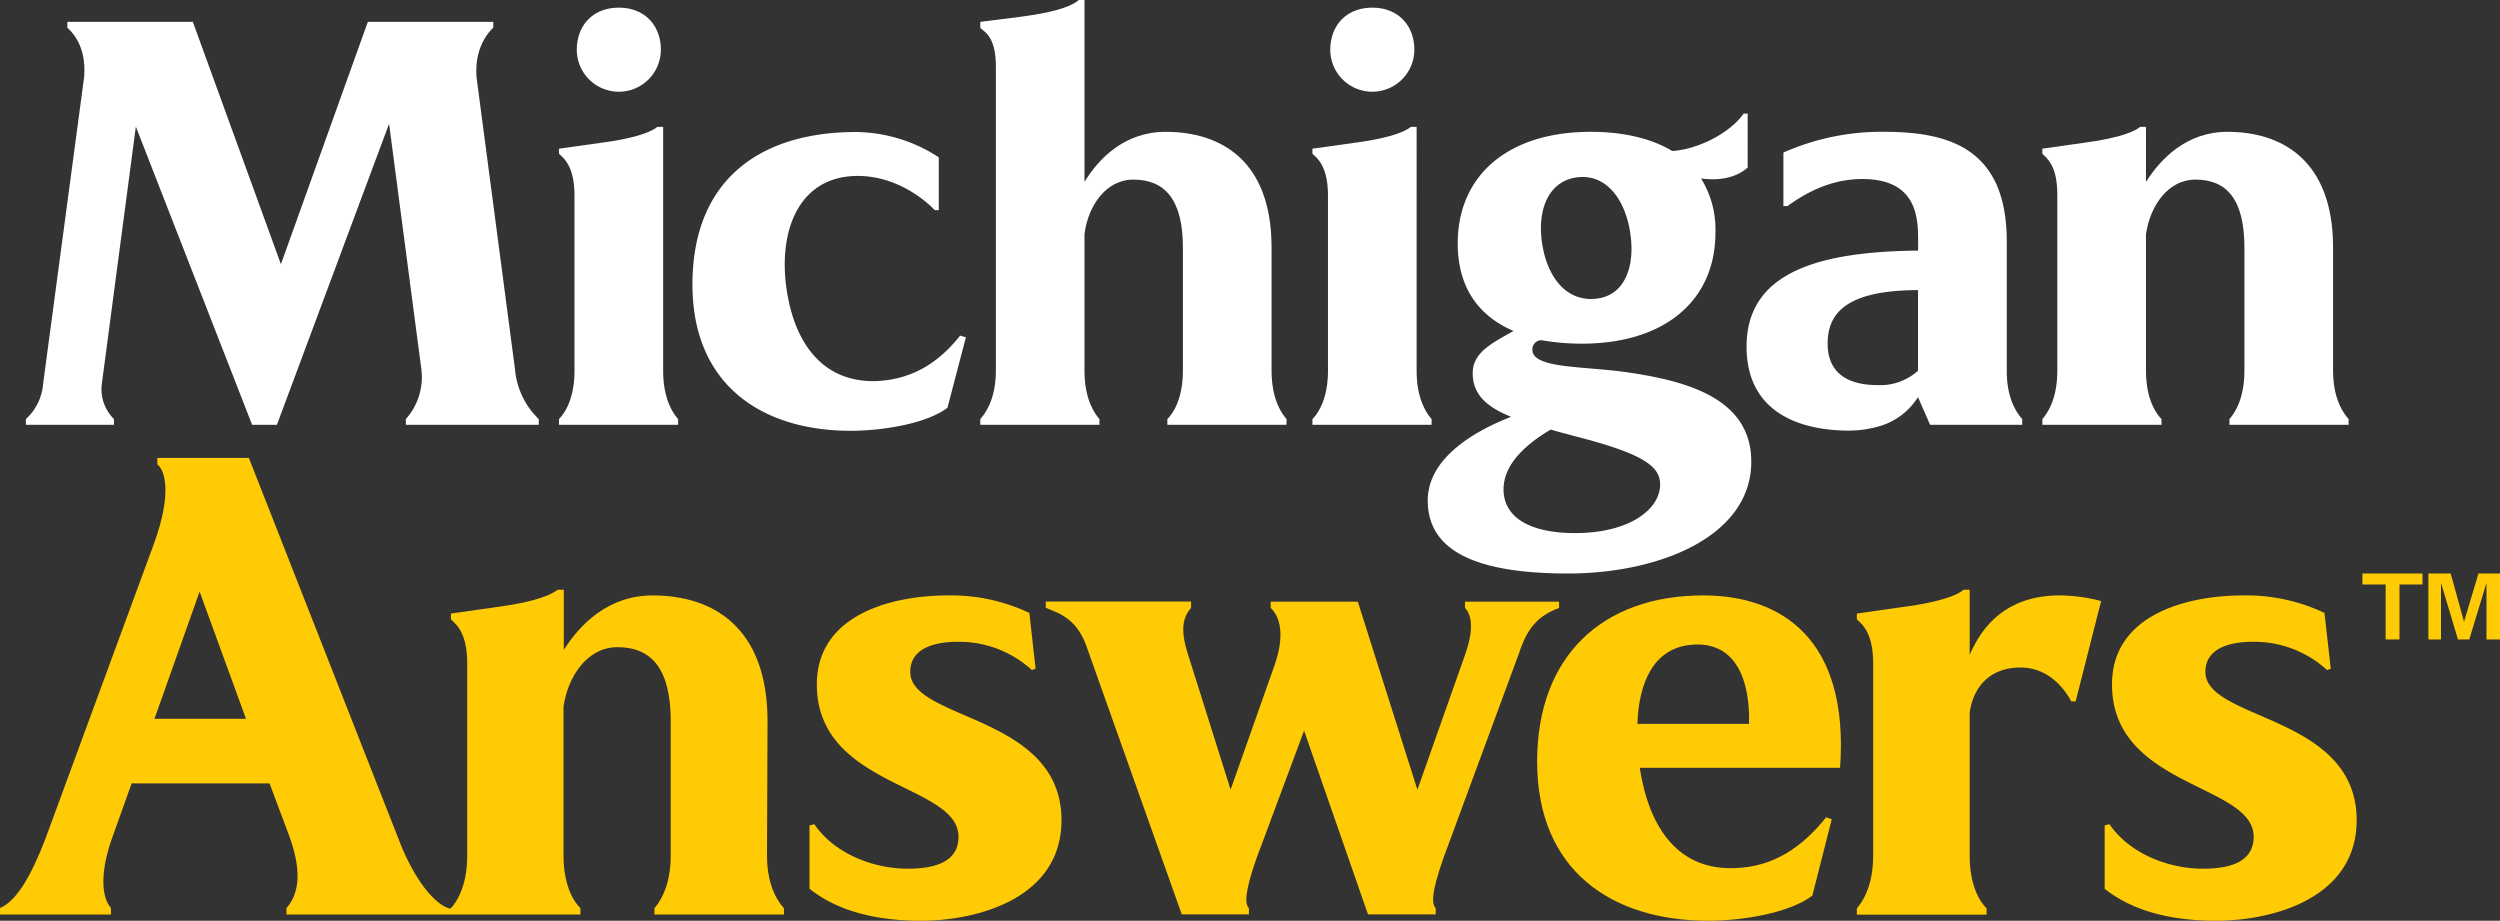 <svg id="Layer_1" data-name="Layer 1" xmlns="http://www.w3.org/2000/svg" viewBox="0 0 521.15 191.94"><rect x="0" y="0" width="521.15" height="191.94" fill="#333333" stroke="none"/><defs><style>.cls-1{fill:#fff;}.cls-2{fill:#ffcb05;}</style></defs><path class="cls-1" d="M112.31,87.36v1.2H84.6v-1.2a13.1,13.1,0,0,0,3.23-10.44L81.11,25.8,57.72,88.56H52.56L28.32,26.4,21.24,79.92a8.73,8.73,0,0,0,2.52,7.44v1.2H5.4v-1.2A11.16,11.16,0,0,0,9,79.92L17.52,16.2c.6-6.72-2.64-9.6-3.48-10.44V4.56H40.2L58.56,55.08,76.68,4.56h26.15v1.2c-.84.84-4,4-3.48,10.44l8,60.72A16.35,16.35,0,0,0,112.31,87.36Z"/><path class="cls-1" d="M141.36,87.36v1.2H116.52v-1.2c.84-.84,3.24-3.72,3.24-10.08V40.8c0-6.36-2.4-7.92-3.24-8.76V31l8.52-1.2c8.4-1.08,11.16-2.64,12-3.36h1.2V77.28C138.24,83.64,140.64,86.52,141.36,87.36Zm-21.12-77c0-4.92,3.24-8.76,8.76-8.76s8.76,3.84,8.76,8.76a8.76,8.76,0,1,1-17.52,0Z"/><path class="cls-1" d="M201.35,70.32,197.51,85c-4.44,3.36-13.68,4.8-20.16,4.8-18.59,0-33-9.6-33-30.48,0-22.32,14.64-31.8,34.08-31.8a32,32,0,0,1,17.27,5.28v11h-.84c-2.64-2.76-9.47-8-18.23-7-10.8,1.32-14.4,12.36-12.6,23.88S172,79.8,182.76,79.44c7.31-.36,12.83-3.72,17.39-9.48Z"/><path class="cls-1" d="M268.19,87.36v1.2H243.35v-1.2c.84-.84,3.24-3.72,3.24-10.08V51.6c0-10.08-3.84-14.16-10.32-14.16-5.76,0-9.48,5.52-10.2,11.4V77.28c0,6.36,2.4,9.24,3.12,10.08v1.2H204.35v-1.2c.72-.84,3.25-3.72,3.25-10.08V13.8c0-6.36-2.53-7.2-3.25-8V4.56l8.52-1.08C221.27,2.4,224,.84,224.87,0h1.2V37.92c3-4.92,8.4-10.44,16.92-10.44,11.28,0,22.08,5.76,22.08,24.12V77.28C265.07,83.64,267.47,86.52,268.19,87.36Z"/><path class="cls-1" d="M298.43,87.36v1.2H273.59v-1.2c.84-.84,3.24-3.72,3.24-10.08V40.8c0-6.36-2.4-7.92-3.24-8.76V31l8.52-1.2c8.4-1.08,11.16-2.64,12-3.36h1.2V77.28C295.31,83.64,297.71,86.52,298.43,87.36Zm-21.12-77c0-4.92,3.24-8.76,8.76-8.76s8.76,3.84,8.76,8.76a8.76,8.76,0,0,1-17.52,0Z"/><path class="cls-1" d="M365.07,96.24c0,15.58-19.12,23.31-38.2,23.31-19.92,0-29.24-5.07-29.24-15.23C297.63,95.66,307,90,315,86.89c-5.4-2.19-8-4.85-8-9.12s4-6.25,8.52-8.77c-7-3-11.64-8.76-11.64-18.24,0-14.28,10.56-23.28,27.72-23.28,6.36,0,12.36,1.2,17,4,5.52-.36,12.12-3.84,14.88-7.8h.84V34.92c-2.52,2.28-6.24,2.76-9.72,2.28a20.18,20.18,0,0,1,3,11.28c0,14.16-10.56,23.16-27.84,23.16a48.59,48.59,0,0,1-8.4-.72,1.9,1.9,0,0,0-1.92,2c0,3.93,10.68,3.39,19.56,4.66C351.59,79.39,365.07,83,365.07,96.24Zm-19,4.73c0-3.81-3.6-6.46-18.24-10.16-1.56-.46-3.12-.8-4.56-1.27-5.28,3.12-9.84,7.28-9.84,12.47,0,6,5.76,9.12,14.88,9.12C339.71,111.13,346.07,106.16,346.07,101Zm-24.6-50.21c1.08,7,5,12.12,11.16,11.52s8.28-6.84,7.2-13.8-5-12.24-11-11.52S320.39,43.68,321.47,50.76Z"/><path class="cls-1" d="M421.55,87.36v1.2h-19.2l-2.52-5.76h0l-.27.39a14.19,14.19,0,0,1-7.23,5.49,23,23,0,0,1-7,1.08c-8.52,0-21.24-2.76-21.24-17.52,0-15.6,15.24-19.8,35.76-20V50.4c0-4.68,0-13.08-11.64-13.08-7.32,0-12.72,3.6-15.6,5.64h-.84V31.8a50.47,50.47,0,0,1,21.12-4.32c14.28,0,25.44,4.08,25.44,22.92V77.28C418.31,83.64,420.83,86.52,421.55,87.36ZM399.83,77.28V60.48c-15.72,0-18.84,5.4-18.84,11.16s3.72,8.64,10.44,8.64A11.76,11.76,0,0,0,399.83,77.28Z"/><path class="cls-1" d="M489.59,87.36v1.2H464.75v-1.2c.72-.84,3.12-3.72,3.12-10.08V51.6c0-10.08-3.72-14.16-10.2-14.16-5.76,0-9.48,5.52-10.32,11.4V77.28c0,6.36,2.4,9.24,3.24,10.08v1.2H425.75v-1.2c.72-.84,3.12-3.72,3.12-10.08V40.56c0-6.36-2.4-7.68-3.12-8.52V31l8.4-1.2c8.4-1.08,11.16-2.64,12-3.36h1.2V37.92c3.12-4.92,8.52-10.44,17-10.44,11.16,0,22,5.76,22,24.12V77.28C486.35,83.64,488.87,86.52,489.59,87.36Z"/><path class="cls-2" d="M160,150.38c0-20-11.76-26.26-23.91-26.26-9.28,0-15.16,6-18.56,11.36V122.94h-1.31c-.91.78-3.92,2.48-13.06,3.66L94,127.9v1.18c.78.92,3.4,2.35,3.4,9.28v40c0,6.81-2.53,10-3.36,10.92l-.22.14-.48-.14c-3.79-1.49-7.71-7.75-10.06-13.87L51.88,95.46H32.8v1.36c1.44,1,3.27,5.71-.78,16.72L9.41,175c-2.62,6.8-5.75,12.79-9.41,14.28v1.36H23.13v-1.36C21,186.82,21,181.52,23.26,175l4.18-11.69H56.19l4.18,11.15c2.88,8,1.57,12.37-.65,14.82v1.36H121v-1.31c-.92-.91-3.53-4-3.53-11v-31c.92-6.41,5-12.42,11.24-12.42,7.06,0,11.11,4.44,11.11,15.42v28c0,6.92-2.62,10.06-3.4,11v1.31h27v-1.31c-.78-.91-3.53-4-3.53-11Zm-127.8-.54,9.41-26.51,9.67,26.51Z"/><path class="cls-2" d="M189.75,140.06c0-5,5.22-6.27,9.8-6.27a22.48,22.48,0,0,1,15.55,5.88l.78-.27-1.3-11.63a38.1,38.1,0,0,0-16.86-3.65c-12.42,0-27.44,4.31-27.44,18.55,0,21.56,29.53,20.65,29.53,31.76,0,5.35-5.1,6.66-10.58,6.66-7.19,0-15.29-3.14-19.48-9.28l-1,.26v13.2c4.44,3.53,11.5,6.67,23.26,6.67,11.37,0,29.27-4.45,29.27-21C221.24,148.94,189.75,150.25,189.75,140.06Z"/><path class="cls-2" d="M325,126.73v-1.31H305.4v1.31c1.57,1.7,1.7,4.83.13,9.41l-10.06,28.49-12.42-39.21H264.89v1.31c1.31,1.17,3.4,4.57.78,12l-9.14,25.88-8.89-28.23c-1.83-5.62-.78-8,.65-9.67v-1.31H218v1.31c3.39,1.31,6.79,2.61,8.75,8.75l19.6,55.15h14v-1.31c-.79-.78-1.05-2.87,1.56-10.32l9.94-26.66,13.32,38.29h14.12v-1.31c-.79-.78-1.05-2.87,1.57-10.32l15.81-42.86C318.47,130.65,320.82,128.3,325,126.73Z"/><path class="cls-2" d="M355.06,124.12c-21.17,0-34.63,12.8-34.63,34.63,0,22.73,15.55,33.19,35.68,33.19,7.05,0,16.85-1.57,21.69-5.23l4.05-15.94-1.18-.4c-5,6.28-11,10.33-18.94,10.59-11.77.52-17.91-8.23-19.87-20.65l0-.26h41.72C385.51,133.26,371.4,124.12,355.06,124.12Zm9.54,26.78H341.34c.26-8.62,3.4-15.68,11-16.46C362.12,133.39,364.86,142.28,364.6,150.9Z"/><path class="cls-2" d="M410.6,136.53V122.94h-1.31c-.78.78-3.92,2.48-13.06,3.66l-9.15,1.3v1.18c.78.92,3.4,2.35,3.4,9.28v40c0,6.92-2.62,10.06-3.4,11v1.31h27.05v-1.31c-.92-.91-3.53-4-3.53-11v-29.8c.79-5.62,4.44-9.41,10.59-9.41,5.09,0,8.62,3.4,10.58,7.06h.92L438,125.29a35.41,35.41,0,0,0-8.62-1.17C418.44,124.12,413.21,130.39,410.6,136.53Z"/><path class="cls-2" d="M459.74,140.06c0-5,5.22-6.27,9.8-6.27a22.5,22.5,0,0,1,15.55,5.88l.78-.27-1.31-11.63a38,38,0,0,0-16.85-3.65c-12.42,0-27.44,4.31-27.44,18.55,0,21.56,29.53,20.65,29.53,31.76,0,5.35-5.1,6.66-10.59,6.66-7.18,0-15.29-3.14-19.47-9.28l-1,.26v13.2c4.44,3.53,11.5,6.67,23.26,6.67,11.37,0,29.27-4.45,29.27-21C491.23,148.94,459.74,150.25,459.74,140.06Z"/><polygon class="cls-2" points="516.66 119.55 513.65 129.61 510.87 119.55 506.22 119.55 506.22 133.3 508.85 133.3 508.85 121.5 512.39 133.3 514.75 133.3 518.33 121.5 518.33 133.3 521.15 133.3 521.15 119.55 516.66 119.55"/><polygon class="cls-2" points="492.47 121.84 497.31 121.84 497.31 133.3 500.2 133.3 500.2 121.84 505 121.84 505 119.55 492.47 119.55 492.47 121.84"/></svg>